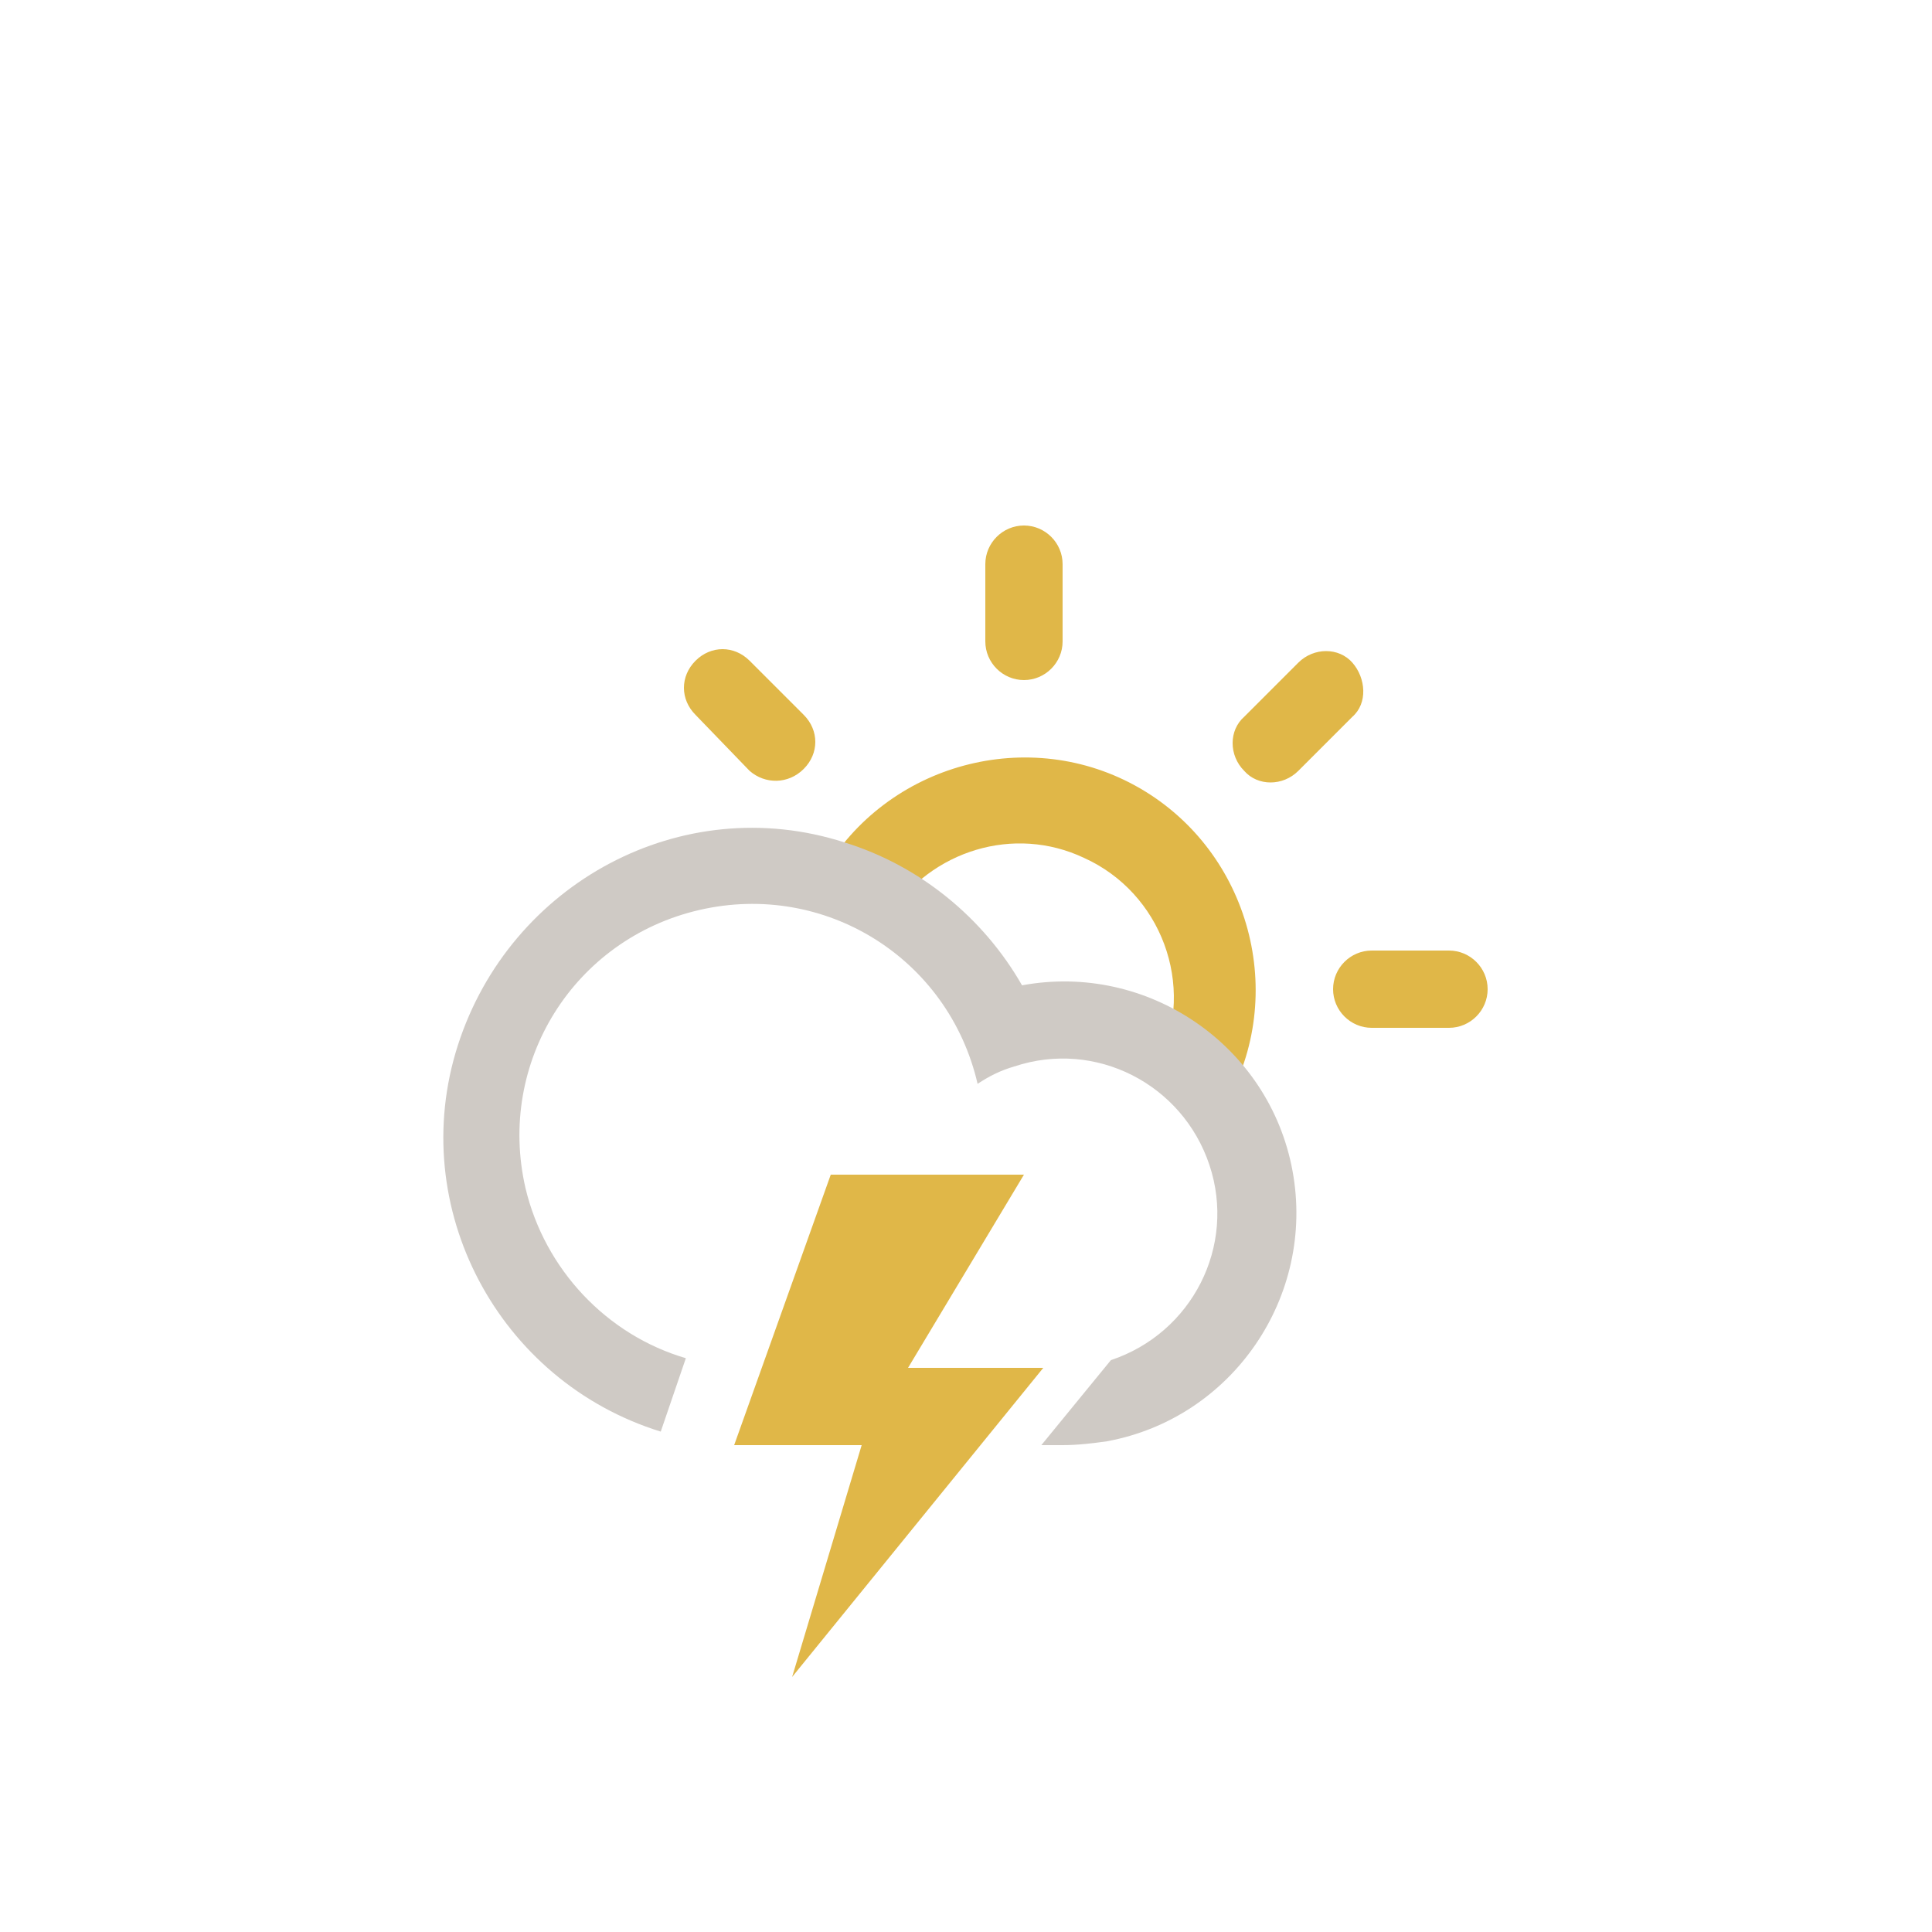 <?xml version="1.0" encoding="utf-8"?>
<!-- Generator: Adobe Illustrator 24.2.3, SVG Export Plug-In . SVG Version: 6.00 Build 0)  -->
<svg version="1.1" id="Ebene_1" xmlns="http://www.w3.org/2000/svg" xmlns:xlink="http://www.w3.org/1999/xlink" x="0px" y="0px"
	 viewBox="0 0 100 100" style="enable-background:new 0 0 100 100;" xml:space="preserve">
<style type="text/css">
	.st0{fill:#E0B748;}
	.st1{fill-rule:evenodd;clip-rule:evenodd;fill:#CFCAC5;}
	.st2{fill-rule:evenodd;clip-rule:evenodd;fill:#E0B748;}
</style>
<path class="st0" d="M75,53.2h-4c-1.1,0-2-0.9-2-2s0.9-2,2-2h4c1.1,0,2,0.9,2,2S76.1,53.2,75,53.2 M67.2,39.9
	c-0.8,0.8-2.1,0.8-2.8,0c-0.8-0.8-0.8-2.1,0-2.8l2.8-2.8c0.8-0.8,2.1-0.8,2.8,0s0.8,2.1,0,2.8L67.2,39.9z M60,55
	c1.9-4,0.1-8.8-3.9-10.6c-3.6-1.7-7.9-0.4-10.1,3l-3.4-2.2c3.3-5.7,10.7-7.7,16.4-4.4c5.7,3.3,7.7,10.7,4.4,16.4
	c-0.1,0.1-0.2,0.3-0.3,0.4L60,55z M53,35.2c-1.1,0-2-0.9-2-2v-4c0-1.1,0.9-2,2-2s2,0.9,2,2v4C55,34.3,54.1,35.2,53,35.2 M38.8,39.9
	L36,37c-0.8-0.8-0.8-2,0-2.8s2-0.8,2.8,0l2.8,2.8c0.8,0.8,0.8,2,0,2.8S39.6,40.6,38.8,39.9"/>
<path class="st1" d="M55,74.8h-1.1l3.6-4.4c4.2-1.4,6.5-5.9,5.1-10.1s-5.9-6.5-10.1-5.1c-0.7,0.2-1.3,0.5-1.9,0.9
	c-1.5-6.5-7.9-10.5-14.4-9s-10.5,7.9-9,14.4c1,4.2,4.2,7.6,8.3,8.8l-1.3,3.8c-8.4-2.6-13.2-11.6-10.5-20s11.6-13.2,20-10.5
	c3.9,1.2,7.2,3.9,9.2,7.4c6.5-1.2,12.8,3.1,14,9.6s-3.1,12.8-9.6,14C56.6,74.7,55.8,74.8,55,74.8L55,74.8z"/>
<polyline class="st2" points="54,70.8 41,86.8 44.6,74.8 38,74.8 43,60.8 53,60.8 47,70.8 54,70.8 "/>
</svg>

